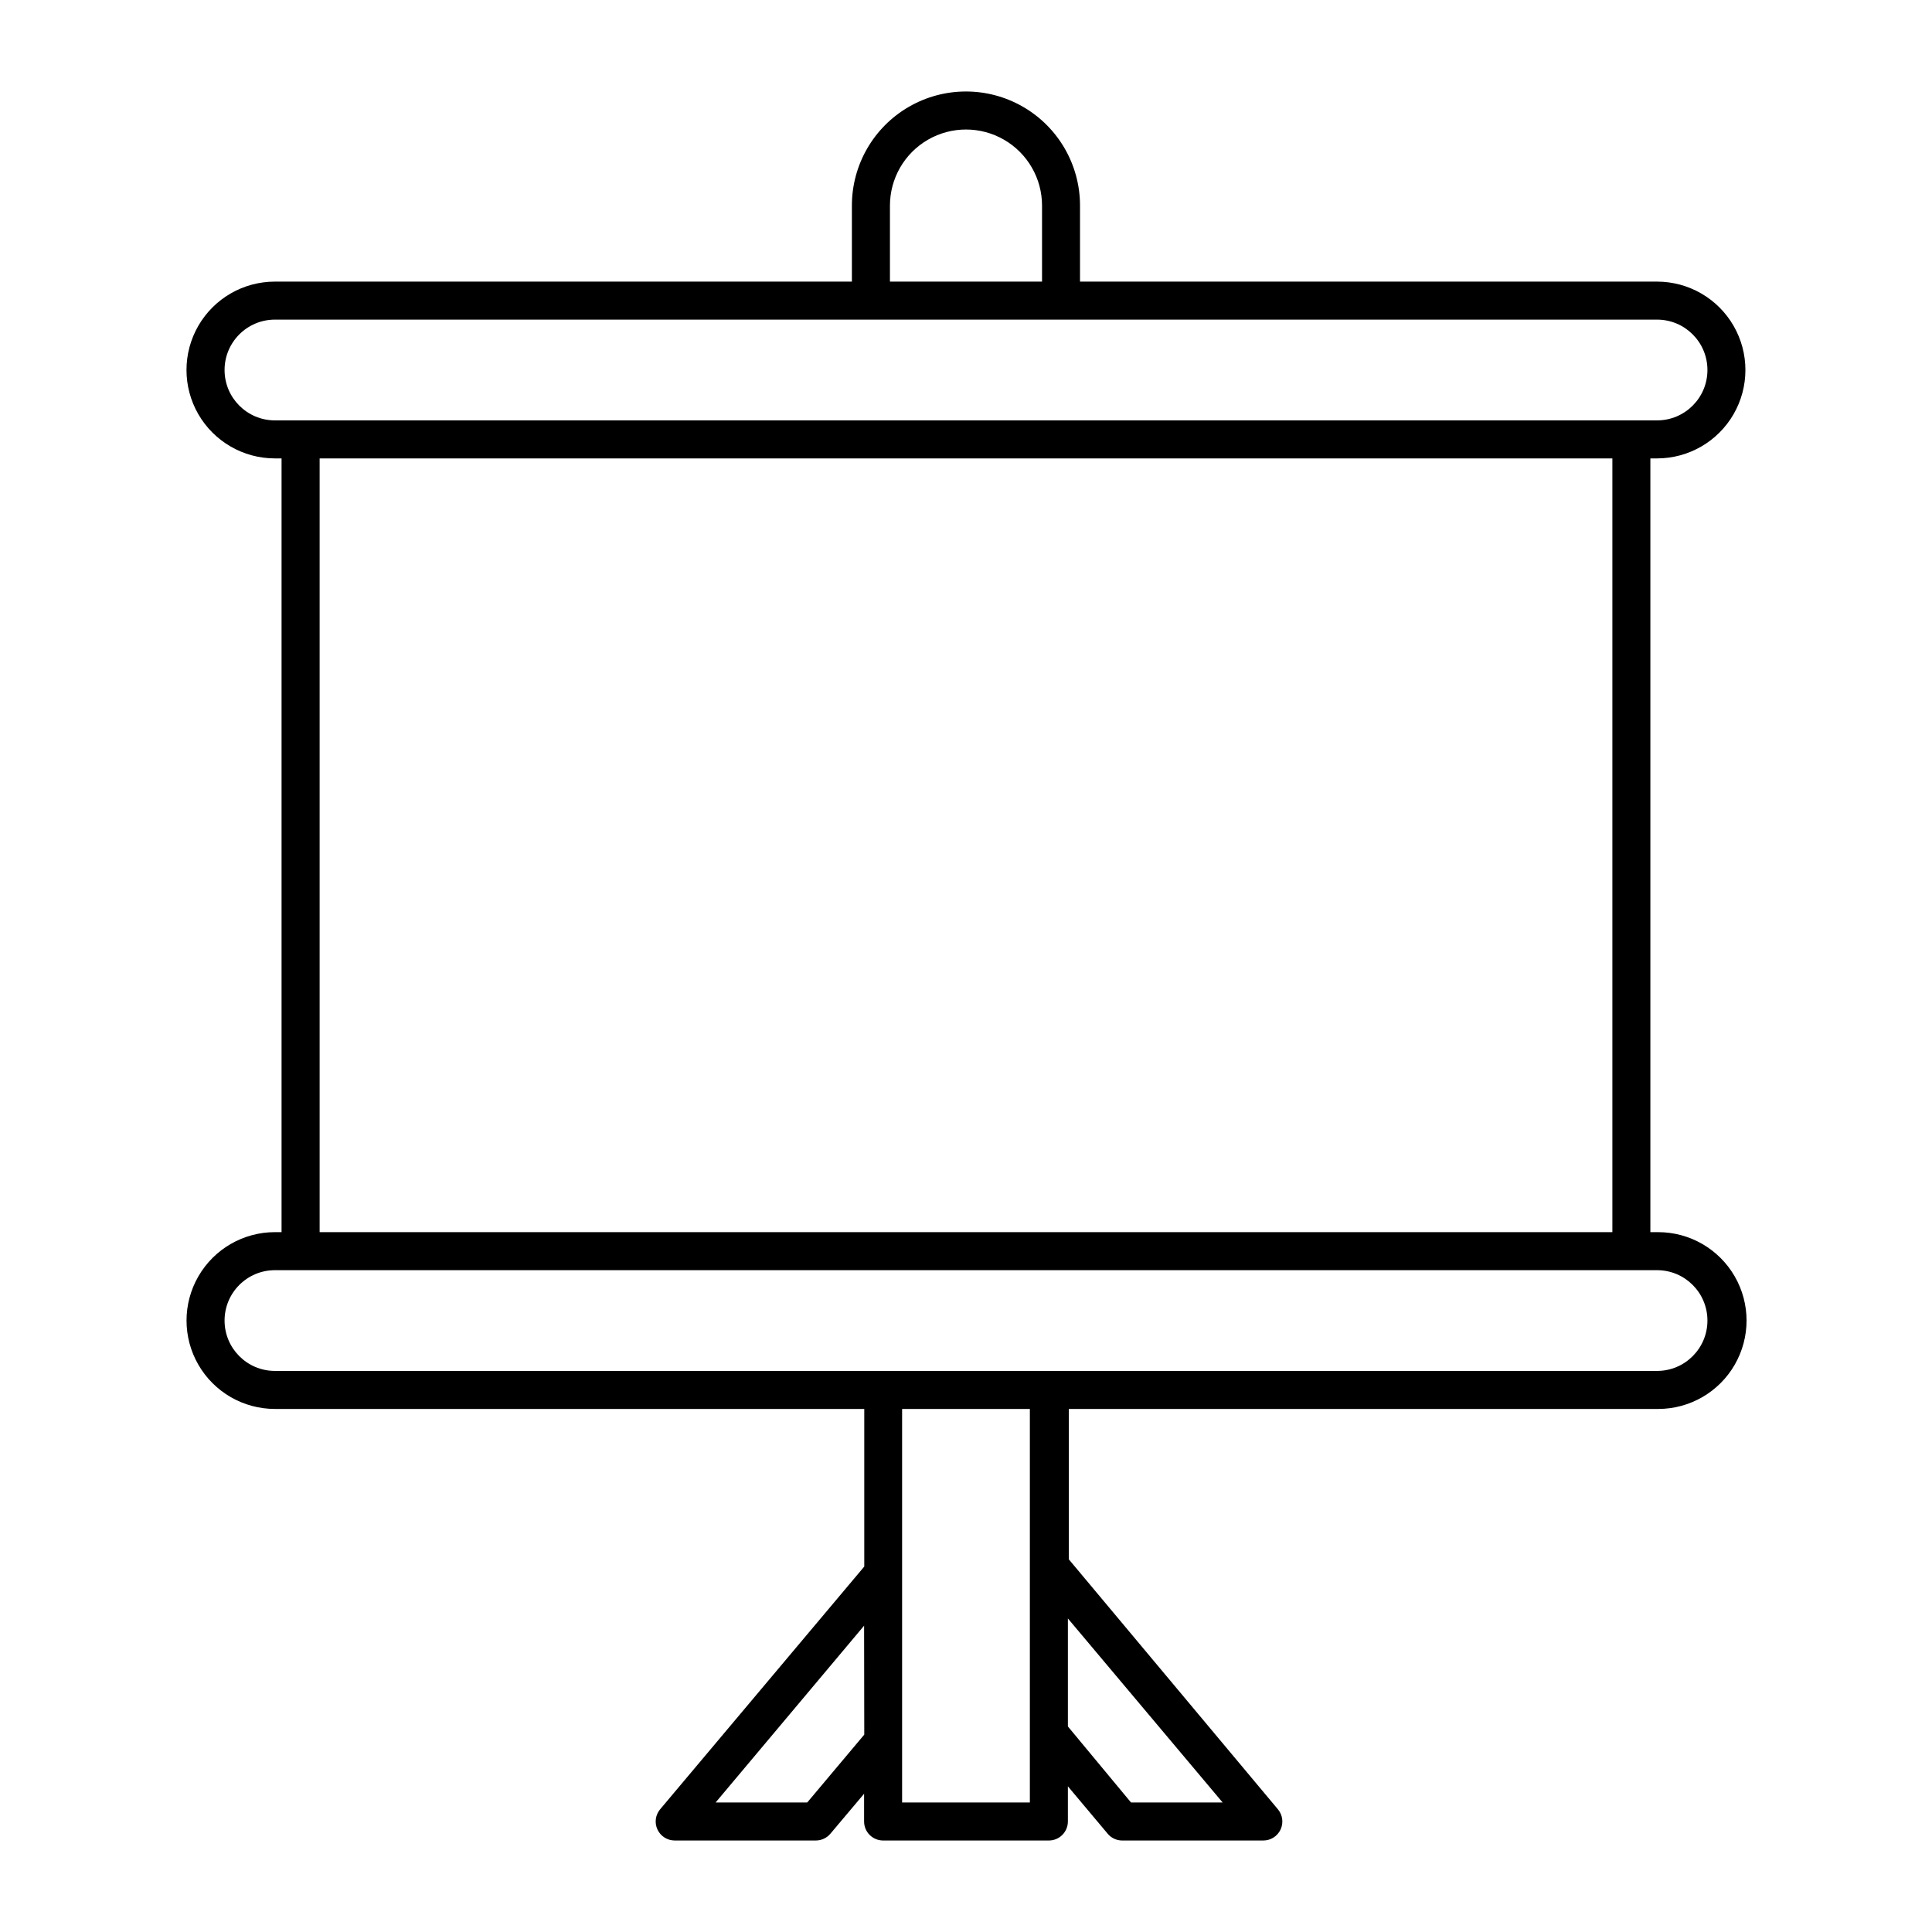 <?xml version="1.0" encoding="UTF-8"?>
<!-- Uploaded to: SVG Repo, www.svgrepo.com, Generator: SVG Repo Mixer Tools -->
<svg fill="#000000" width="800px" height="800px" version="1.1" viewBox="144 144 512 512" xmlns="http://www.w3.org/2000/svg">
 <path d="m216.86 470.53c-8.371 0-16.102 4.465-20.289 11.715-4.184 7.246-4.184 16.18 0 23.426 4.188 7.25 11.918 11.715 20.289 11.715h156.18v41.766l-54.105 64.336c-1.25 1.496-1.523 3.574-0.707 5.34 0.828 1.785 2.617 2.926 4.586 2.922h37.434-0.004c1.484-0.012 2.883-0.676 3.832-1.812l8.918-10.578v7.352c0 1.34 0.527 2.621 1.473 3.562 0.945 0.945 2.227 1.477 3.562 1.477h43.934c1.336 0 2.617-0.531 3.562-1.477 0.945-0.941 1.477-2.223 1.477-3.562v-9.32l10.531 12.543-0.004 0.004c0.949 1.137 2.348 1.801 3.828 1.812h37.434c1.957 0.004 3.738-1.125 4.57-2.894 0.832-1.773 0.562-3.863-0.691-5.367l-55.418-66.25v-39.852h156.18c8.367 0 16.102-4.465 20.285-11.715 4.188-7.246 4.188-16.18 0-23.426-4.184-7.25-11.918-11.715-20.285-11.715h-2.066v-205.05h1.762c8.371 0 16.105-4.465 20.289-11.711 4.184-7.25 4.184-16.18 0-23.43-4.184-7.246-11.918-11.711-20.289-11.711h-152.91v-20.152c0-10.801-5.762-20.781-15.113-26.18-9.352-5.402-20.875-5.402-30.23 0-9.352 5.398-15.113 15.379-15.113 26.18v20.152h-152.91c-8.371 0-16.102 4.465-20.289 11.711-4.184 7.25-4.184 16.18 0 23.43 4.188 7.246 11.918 11.711 20.289 11.711h1.766v205.05zm156.18 133.16-15.113 17.984-24.281 0.004 39.348-46.855zm43.883 17.988h-33.855v-104.29h33.855zm51.086 0h-24.281l-16.727-20.152v-28.617zm-88.164-423.2c0-7.203 3.84-13.855 10.074-17.453 6.234-3.602 13.918-3.602 20.152 0 6.234 3.598 10.078 10.25 10.078 17.453v20.152h-40.305zm-162.98 56.93c-7.375 0-13.352-5.977-13.352-13.352s5.977-13.352 13.352-13.352h366.27c7.375 0 13.352 5.977 13.352 13.352s-5.977 13.352-13.352 13.352zm354.43 10.074v205.05h-342.59v-205.05zm-347.63 215.13h359.47c7.375 0 13.352 5.977 13.352 13.352 0 7.371-5.977 13.348-13.352 13.348h-366.27c-7.375 0-13.352-5.977-13.352-13.348 0-7.375 5.977-13.352 13.352-13.352z"/>
</svg>